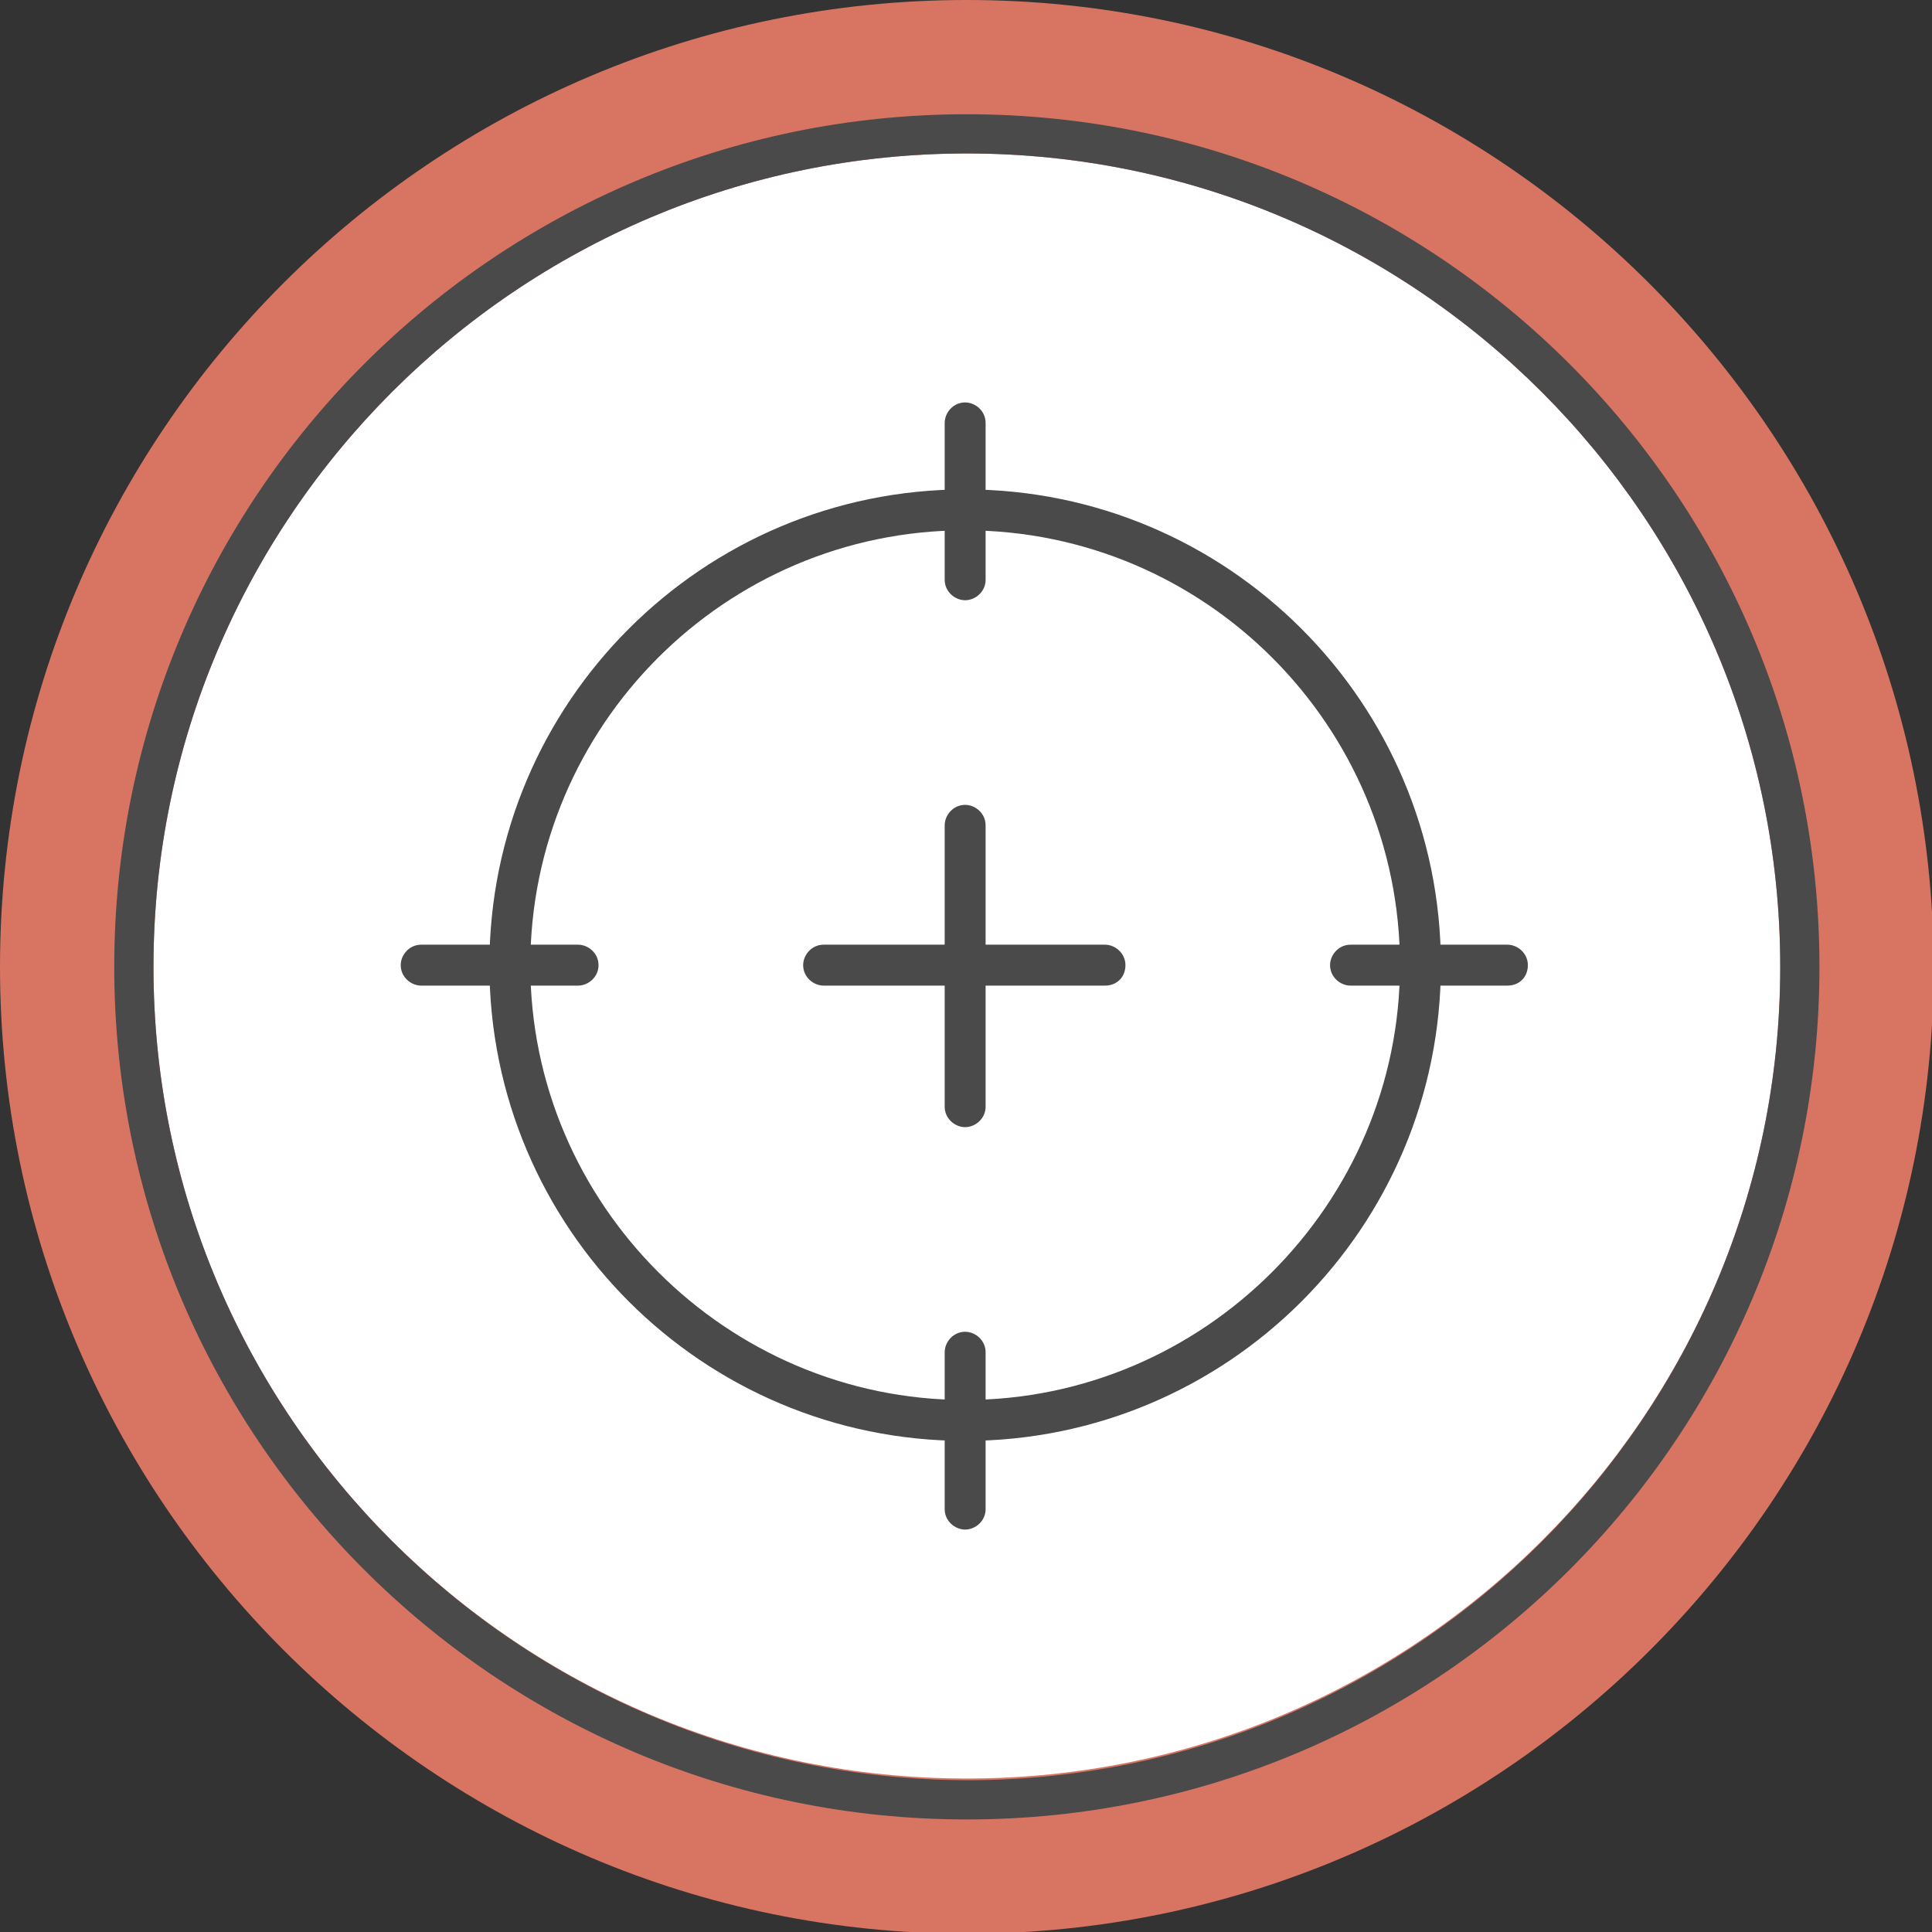 <?xml version="1.0" encoding="UTF-8"?> <svg xmlns="http://www.w3.org/2000/svg" xmlns:xlink="http://www.w3.org/1999/xlink" version="1.1" id="Layer_1" x="0px" y="0px" viewBox="0 0 113.3 113.3" style="enable-background:new 0 0 113.3 113.3;" xml:space="preserve"><rect x="0" y="0" width="113.3" height="113.3" fill="#333333" stroke="none"/> <style type="text/css"> .st0{fill:#D87462;} .st1{fill:#FFFFFF;} .st2{display:none;} .st3{display:inline;} .st4{fill:#4A4A4A;} </style> <g id="Layer_1_00000147213893855497623460000000802081895142922672_"> <g> <path class="st0" d="M56.7,0C25.4,0,0,25.4,0,56.7c0,31.2,25.4,56.7,56.7,56.7c31.2,0,56.7-25.4,56.7-56.7 C113.3,25.4,87.9,0,56.7,0L56.7,0z"></path> <path class="st1" d="M56.7,9c26.3,0,47.7,21.4,47.7,47.7S83,104.3,56.7,104.3S9,83,9,56.7S30.4,9,56.7,9"></path> </g> </g> <g id="Embracing-Agility" class="st2"> <g class="st3"> <path class="st4" d="M56.7,9c26.3,0,47.7,21.4,47.7,47.7S83,104.4,56.7,104.4S9,83,9,56.7S30.4,9,56.7,9 M56.7,6.7 c-27.6,0-50,22.4-50,50s22.4,50,50,50s50-22.4,50-50S84.3,6.7,56.7,6.7L56.7,6.7z"></path> <path class="st4" d="M56.7,73.9c-0.6,0-1.2-0.5-1.2-1.2c0-11.9,9.7-21.6,21.6-21.6H82c0.6,0,1.2,0.5,1.2,1.2s-0.5,1.2-1.2,1.2 h-4.9c-10.6,0-19.3,8.7-19.3,19.3C57.8,73.4,57.3,73.9,56.7,73.9z"></path> <path class="st4" d="M56.7,73.9c-0.6,0-1.2-0.5-1.2-1.2c0-10.6-8.6-19.3-19.3-19.3h-4.5c-0.6,0-1.2-0.5-1.2-1.2S31,51,31.7,51h4.5 c11.9,0,21.6,9.7,21.6,21.6C57.8,73.4,57.3,73.9,56.7,73.9z"></path> <path class="st4" d="M56.7,69.3c-0.6,0-1.2-0.5-1.2-1.2V30c0-0.6,0.5-1.2,1.2-1.2c0.6,0,1.2,0.5,1.2,1.2v38.2 C57.8,68.8,57.3,69.3,56.7,69.3z"></path> <path class="st4" d="M56.7,87c-0.6,0-1.2-0.5-1.2-1.2v-13c0-0.6,0.5-1.2,1.2-1.2c0.6,0,1.2,0.5,1.2,1.2v13 C57.8,86.5,57.3,87,56.7,87z"></path> <path class="st4" d="M62.9,36.4c-0.3,0-0.6-0.1-0.8-0.3l-5.4-5.4l-5.4,5.4c-0.5,0.5-1.2,0.4-1.6,0c-0.5-0.5-0.5-1.2,0-1.6l6.2-6.2 c0.4-0.5,1.2-0.5,1.6,0l6.2,6.2c0.5,0.5,0.5,1.2,0,1.6C63.5,36.3,63.2,36.4,62.9,36.4z"></path> <path class="st4" d="M37.9,59.7c-0.3,0-0.6-0.1-0.8-0.3l-6.2-6.2c-0.2-0.2-0.3-0.5-0.3-0.8s0.1-0.6,0.3-0.8l6.2-6.2 c0.5-0.5,1.2-0.5,1.6,0c0.5,0.5,0.5,1.2,0,1.6l-5.4,5.4l5.4,5.4c0.5,0.5,0.5,1.2,0,1.6C38.5,59.6,38.2,59.7,37.9,59.7z"></path> <path class="st4" d="M75.8,59.7c-0.3,0-0.6-0.1-0.8-0.3c-0.5-0.5-0.5-1.2,0-1.6l5.4-5.4L74.9,47c-0.5-0.4-0.5-1.2,0-1.6 c0.5-0.5,1.2-0.5,1.6,0l6.2,6.2c0.2,0.2,0.3,0.5,0.3,0.8s0,0.6-0.2,0.8l-6.2,6.2C76.4,59.6,76.1,59.7,75.8,59.7z"></path> </g> </g> <g id="Gaining-the-edge" class="st2"> <g class="st3"> <path class="st4" d="M60.3,73c-0.6,0-1.2-0.5-1.2-1.2V41.1c0-0.6,0.5-1.2,1.2-1.2h3.3l-6.9-11.4L49.8,40h3.3 c0.6,0,1.2,0.5,1.2,1.2v30.7c0,0.6-0.5,1.2-1.2,1.2c-0.6,0-1.2-0.5-1.2-1.2V42.3h-4.2c-0.4,0-0.8-0.2-1-0.6 c-0.2-0.4-0.2-0.8,0-1.2l8.9-14.8c0.4-0.7,1.6-0.7,2,0l8.9,14.8c0.2,0.4,0.2,0.8,0,1.2s-0.6,0.6-1,0.6h-4.2v29.6 C61.4,72.5,60.9,73,60.3,73z"></path> <path class="st4" d="M43,73c-0.6,0-1.2-0.5-1.2-1.2V61.3c0-0.6,0.5-1.2,1.2-1.2h2.3L40,51.3l-5.3,8.8H37c0.6,0,1.2,0.5,1.2,1.2 v10.6c0,0.6-0.5,1.2-1.2,1.2c-0.6,0-1.2-0.5-1.2-1.2v-9.4h-3.2c-0.4,0-0.8-0.2-1-0.6c-0.2-0.4-0.2-0.8,0-1.2l7.3-12.2 c0.4-0.7,1.6-0.7,2,0l7.3,12.2c0.2,0.4,0.2,0.8,0,1.2s-0.6,0.6-1,0.6H44v9.4C44.2,72.5,43.7,73,43,73z"></path> <path class="st4" d="M76.2,73c-0.6,0-1.2-0.5-1.2-1.2V61.3c0-0.6,0.5-1.2,1.2-1.2h2.3l-5.3-8.8L68,60.1h2.3c0.6,0,1.2,0.5,1.2,1.2 v10.6c0,0.6-0.5,1.2-1.2,1.2s-1.2-0.5-1.2-1.2v-9.4h-3.2c-0.4,0-0.8-0.2-1-0.6c-0.2-0.4-0.2-0.8,0-1.2l7.3-12.2 c0.4-0.7,1.6-0.7,2,0l7.3,12.2c0.2,0.4,0.2,0.8,0,1.2s-0.6,0.6-1,0.6h-3.2v9.4C77.4,72.5,76.9,73,76.2,73z"></path> <path class="st4" d="M80.6,78.8H32.7c-0.6,0-1.2-0.5-1.2-1.2c0-0.6,0.5-1.2,1.2-1.2h47.9c0.6,0,1.2,0.5,1.2,1.2 S81.2,78.8,80.6,78.8z"></path> <path class="st4" d="M56.7,9c26.3,0,47.7,21.4,47.7,47.7S83,104.4,56.7,104.4C30.4,104.3,9,83,9,56.7S30.4,9,56.7,9 M56.7,6.7 c-27.6,0-50,22.4-50,50s22.4,50,50,50s50-22.4,50-50S84.3,6.7,56.7,6.7L56.7,6.7z"></path> </g> </g> <g id="The-Heart"> <g> <path class="st4" d="M56.7,9c26.3,0,47.7,21.4,47.7,47.7S83,104.4,56.7,104.4C30.4,104.3,9,83,9,56.7S30.4,9,56.7,9 M56.7,6.7 c-27.6,0-50,22.4-50,50s22.4,50,50,50s50-22.4,50-50S84.3,6.7,56.7,6.7L56.7,6.7z"></path> <path class="st4" d="M56.6,84.5c-15.4,0-27.9-12.5-27.9-27.9s12.5-27.9,27.9-27.9s27.9,12.5,27.9,27.9S72,84.5,56.6,84.5z M56.6,31.1c-14.1,0-25.5,11.5-25.5,25.5s11.5,25.5,25.5,25.5s25.5-11.5,25.5-25.5S70.7,31.1,56.6,31.1z"></path> <g> <g> <path class="st4" d="M33.9,57.8h-9.2c-0.6,0-1.2-0.5-1.2-1.2c0-0.6,0.5-1.2,1.2-1.2h9.2c0.6,0,1.2,0.5,1.2,1.2 C35.1,57.3,34.5,57.8,33.9,57.8z"></path> <path class="st4" d="M88.4,57.8h-9.2c-0.6,0-1.2-0.5-1.2-1.2c0-0.6,0.5-1.2,1.2-1.2h9.2c0.6,0,1.2,0.5,1.2,1.2 S89.1,57.8,88.4,57.8z"></path> </g> <path class="st4" d="M64.8,57.8H48.3c-0.6,0-1.2-0.5-1.2-1.2c0-0.6,0.5-1.2,1.2-1.2h16.5c0.6,0,1.2,0.5,1.2,1.2 S65.5,57.8,64.8,57.8z"></path> </g> <g> <g> <path class="st4" d="M56.6,35.2c-0.6,0-1.2-0.5-1.2-1.2v-9.2c0-0.6,0.5-1.2,1.2-1.2c0.6,0,1.2,0.5,1.2,1.2V34 C57.8,34.7,57.2,35.2,56.6,35.2z"></path> <path class="st4" d="M56.6,89.7c-0.6,0-1.2-0.5-1.2-1.2v-9.2c0-0.6,0.5-1.2,1.2-1.2c0.6,0,1.2,0.5,1.2,1.2v9.2 C57.8,89.2,57.2,89.7,56.6,89.7z"></path> </g> <path class="st4" d="M56.6,66.1c-0.6,0-1.2-0.5-1.2-1.2V48.4c0-0.6,0.5-1.2,1.2-1.2c0.6,0,1.2,0.5,1.2,1.2v16.5 C57.8,65.6,57.2,66.1,56.6,66.1z"></path> </g> </g> </g> <g id="Preparing-Skills" class="st2"> <g class="st3"> <path class="st4" d="M56.7,9c26.3,0,47.7,21.4,47.7,47.7S83,104.4,56.7,104.4C30.4,104.3,9,83,9,56.7S30.4,9,56.7,9 M56.7,6.7 c-27.6,0-50,22.4-50,50s22.4,50,50,50s50-22.4,50-50S84.3,6.7,56.7,6.7L56.7,6.7z"></path> <path class="st4" d="M77.3,79.8H36.1c-2.3,0-4.1-1.9-4.1-4.1v-34c0-2.3,1.9-4.1,4.1-4.1h41.2c2.3,0,4.1,1.9,4.1,4.1v34 C81.4,77.9,79.5,79.8,77.3,79.8z M36.1,39.8c-1,0-1.8,0.8-1.8,1.8v34c0,1,0.8,1.8,1.8,1.8h41.2c1,0,1.8-0.8,1.8-1.8v-34 c0-1-0.8-1.8-1.8-1.8H36.1z"></path> <g> <path class="st4" d="M40.7,39.8c-0.6,0-1.2-0.5-1.2-1.2v-8c0-0.6,0.5-1.2,1.2-1.2c0.6,0,1.2,0.5,1.2,1.2v8 C41.9,39.3,41.4,39.8,40.7,39.8z"></path> <path class="st4" d="M72.5,39.8c-0.6,0-1.2-0.5-1.2-1.2v-8c0-0.6,0.5-1.2,1.2-1.2c0.6,0,1.2,0.5,1.2,1.2v8 C73.6,39.3,73.1,39.8,72.5,39.8z"></path> </g> <path class="st4" d="M56.2,72.4c-0.2,0-0.3,0-0.5-0.1c-0.4-0.2-0.7-0.6-0.7-1v-7.4H44.1c-0.6,0-1.2-0.5-1.2-1.2 c0-0.6,0.5-1.2,1.2-1.2h12c0.6,0,1.2,0.5,1.2,1.2v6.2l13-10.1l-13-10.1v6.2c0,0.6-0.5,1.2-1.2,1.2h-12c-0.6,0-1.2-0.5-1.2-1.2 s0.5-1.2,1.2-1.2H55v-7.4c0-0.4,0.3-0.9,0.7-1c0.4-0.2,0.9-0.1,1.2,0.1L73,57.9c0.3,0.2,0.5,0.6,0.5,0.9s-0.2,0.7-0.5,0.9 L56.9,72.2C56.7,72.4,56.4,72.4,56.2,72.4z"></path> </g> </g> <g id="Charting-the-Course" class="st2"> <g class="st3"> <path class="st4" d="M56.7,9c26.3,0,47.7,21.4,47.7,47.7S83,104.3,56.7,104.3S9,83,9,56.7S30.4,9,56.7,9 M56.7,6.7 c-27.6,0-50,22.4-50,50s22.4,50,50,50s50-22.4,50-50S84.3,6.7,56.7,6.7L56.7,6.7z"></path> <path class="st4" d="M55.9,75.6c-0.5,0-0.9-0.3-1-0.7l-5.3-11.1l-11.2-5.3c-0.4-0.2-0.7-0.6-0.7-1.1s0.3-0.9,0.7-1l30.7-13.7 c0.5-0.2,1-0.1,1.3,0.2s0.4,0.9,0.3,1.3L57,74.9C56.8,75.3,56.4,75.6,55.9,75.6L55.9,75.6z M41.7,57.5l9.3,4.4 c0.3,0.1,0.4,0.3,0.5,0.6l4.4,9.2L67.3,46L41.7,57.5z"></path> <path class="st4" d="M61.4,88.9c-0.6,0-1.1-0.4-1.2-1c-0.1-0.6,0.3-1.2,1-1.3c6.9-1,12.7-3.8,17.1-8.2c4.5-4.4,7.2-10.2,8.2-17.1 c0.1-0.6,0.8-1,1.3-1c0.6,0.1,1.1,0.7,1,1.3c-1,7.4-4,13.6-8.8,18.4s-11,7.8-18.4,8.9C61.5,88.9,61.5,88.9,61.4,88.9z"></path> <path class="st4" d="M51.9,88.9c0,0-0.1,0-0.2,0c-7.4-1.1-13.6-4.1-18.4-8.9s-7.8-11-8.9-18.4c-0.1-0.6,0.3-1.2,1-1.3 c0.1,0,0.1,0,0.2,0c0.6,0,1.1,0.4,1.2,1c1,6.9,3.8,12.7,8.2,17.1c4.5,4.4,10.2,7.2,17.1,8.2c0.6,0.1,1.1,0.7,1,1.3 C53,88.5,52.5,88.9,51.9,88.9z"></path> <path class="st4" d="M25.6,53.1c0,0-0.1,0-0.2,0c-0.6-0.1-1.1-0.7-1-1.3c1.1-7.4,4.1-13.6,8.9-18.4c4.8-4.8,11-7.8,18.4-8.9 c0.1,0,0.1,0,0.2,0c0.6,0,1.1,0.4,1.2,1c0.1,0.6-0.3,1.2-1,1.3c-6.9,1-12.7,3.8-17.1,8.2s-7.2,10.2-8.2,17.1 C26.7,52.7,26.2,53.1,25.6,53.1z"></path> <path class="st4" d="M87.7,53.1c-0.6,0-1.1-0.4-1.2-1c-1-6.9-3.8-12.7-8.2-17.1c-4.4-4.4-10.2-7.2-17.1-8.2 c-0.6-0.1-1.1-0.7-1-1.3c0.1-0.6,0.6-1,1.2-1c0,0,0.1,0,0.2,0c7.4,1.1,13.6,4.1,18.4,8.9s7.8,11,8.9,18.4c0.1,0.6-0.4,1.2-1,1.3 C87.9,53.1,87.8,53.1,87.7,53.1z"></path> </g> </g> <g id="Balancing-Talent" class="st2"> <g class="st3"> <path class="st4" d="M56.7,9c26.3,0,47.7,21.4,47.7,47.7S83,104.4,56.7,104.4C30.4,104.3,9,83,9,56.7S30.4,9,56.7,9 M56.7,6.7 c-27.6,0-50,22.4-50,50s22.4,50,50,50s50-22.4,50-50S84.3,6.7,56.7,6.7L56.7,6.7z"></path> <path class="st4" d="M44.3,64.1c-0.6,0-1.2-0.5-1.2-1.2V50c0-0.6,0.5-1.2,1.2-1.2h6.8l-11-14.2l-11,14.2h6.8 c0.6,0,1.2,0.5,1.2,1.2v13c0,0.6-0.5,1.2-1.2,1.2c-0.6,0-1.2-0.5-1.2-1.2V51.2h-8.1c-0.5,0-0.8-0.3-1-0.6s-0.1-0.9,0.1-1.2 l13.4-17.2c0.2-0.3,0.5-0.4,0.9-0.4l0,0c0.4,0,0.7,0.2,0.9,0.4l13.4,17.2c0.3,0.4,0.3,0.8,0.1,1.2s-0.6,0.6-1,0.6h-8.1V63 C45.5,63.6,44.9,64.1,44.3,64.1z"></path> <path class="st4" d="M73,67.9c-0.4,0-0.7-0.2-0.9-0.4L58.7,50.2c-0.3-0.4-0.3-0.8-0.1-1.2s0.6-0.6,1-0.6h8.1V36.6 c0-0.6,0.5-1.2,1.2-1.2s1.2,0.5,1.2,1.2v12.9c0,0.6-0.5,1.2-1.2,1.2H62l11,14.2l11-14.2h-6.8c-0.6,0-1.2-0.5-1.2-1.2V36.6 c0-0.6,0.5-1.2,1.2-1.2c0.6,0,1.2,0.5,1.2,1.2v11.8h8.1c0.5,0,0.8,0.3,1,0.6s0.1,0.9-0.1,1.2L73.9,67.4 C73.7,67.7,73.4,67.9,73,67.9z"></path> <path class="st4" d="M87.1,73.8L87.1,73.8l-59.8-5.2c-0.7-0.1-1.1-0.6-1.1-1.3c0-0.6,0.6-1.1,1.2-1.1h0.1l59.7,5.2 c0.7,0.1,1.1,0.6,1.1,1.3C88.3,73.3,87.7,73.8,87.1,73.8z"></path> <path class="st4" d="M56.7,84c-3.8,0-7-3.1-7-7s3.1-7,7-7s7,3.1,7,7S60.5,84,56.7,84z M56.7,72.4c-2.5,0-4.6,2.1-4.6,4.6 s2.1,4.6,4.6,4.6s4.6-2.1,4.6-4.6S59.2,72.4,56.7,72.4z"></path> </g> </g> </svg> 